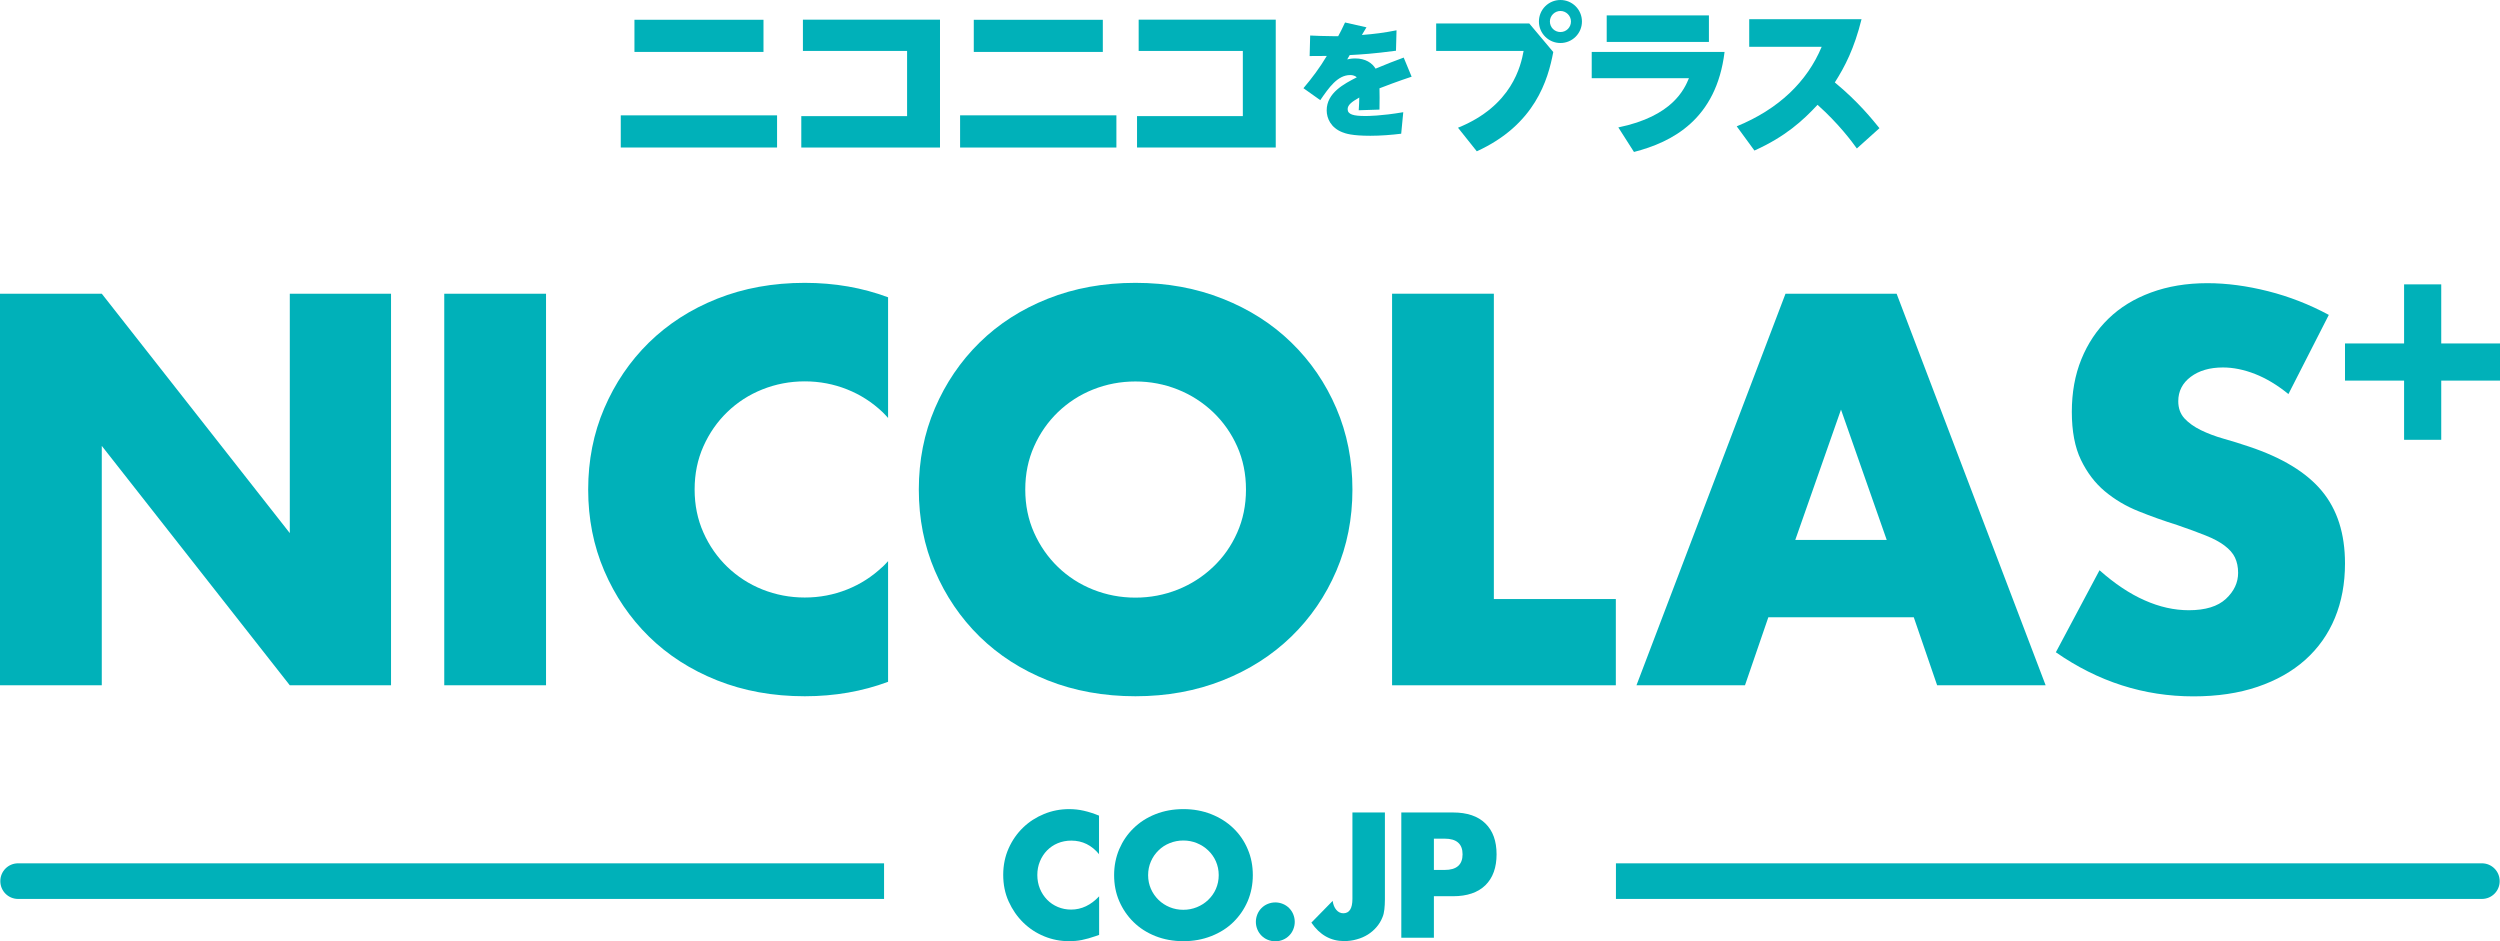 <?xml version="1.0" encoding="UTF-8"?><svg id="_イヤー_2" xmlns="http://www.w3.org/2000/svg" viewBox="0 0 230.16 86.66"><defs><style>.cls-1{fill:#00b1b9;}</style></defs><g id="_イヤー_3"><g><g><path class="cls-1" d="M215.89,31.62h5.44v-5.44h3.42v5.44h5.42v3.42h-5.42v5.45h-3.42v-5.45h-5.44v-3.42Z"/><g><path class="cls-1" d="M0,63.09V27.04H9.37l17.31,22.04V27.04h9.32V63.09h-9.32L9.37,41.05v22.04H0Z"/><path class="cls-1" d="M50.27,27.04V63.09h-9.37V27.04h9.37Z"/><path class="cls-1" d="M84.59,45.07c0-2.68,.49-5.17,1.48-7.48,.99-2.31,2.36-4.33,4.11-6.05,1.75-1.72,3.85-3.07,6.29-4.04,2.44-.97,5.12-1.46,8.06-1.46s5.58,.49,8.03,1.46c2.45,.97,4.57,2.32,6.33,4.04,1.77,1.72,3.15,3.74,4.14,6.05,.99,2.31,1.48,4.8,1.48,7.48s-.49,5.17-1.48,7.48c-.99,2.31-2.37,4.33-4.14,6.05s-3.88,3.07-6.33,4.04c-2.45,.97-5.13,1.46-8.03,1.46s-5.62-.49-8.06-1.46c-2.44-.97-4.53-2.32-6.29-4.04-1.75-1.72-3.12-3.74-4.11-6.05-.99-2.31-1.48-4.8-1.48-7.48Zm9.8,0c0,1.43,.27,2.76,.81,3.97,.54,1.21,1.27,2.26,2.2,3.16,.92,.89,2,1.59,3.23,2.08,1.23,.49,2.53,.74,3.9,.74s2.67-.25,3.9-.74c1.23-.49,2.31-1.19,3.25-2.08,.94-.89,1.68-1.94,2.22-3.16,.54-1.21,.81-2.53,.81-3.97s-.27-2.76-.81-3.97c-.54-1.21-1.28-2.26-2.22-3.16-.94-.89-2.02-1.59-3.25-2.08-1.23-.49-2.53-.74-3.9-.74s-2.67,.25-3.9,.74c-1.23,.49-2.3,1.19-3.23,2.08-.92,.89-1.66,1.94-2.2,3.16-.54,1.21-.81,2.53-.81,3.97Z"/><path class="cls-1" d="M137.53,27.04v28.11h11.23v7.94h-20.6V27.04h9.37Z"/><path class="cls-1" d="M176.19,56.83h-13.39l-2.15,6.26h-9.99l13.72-36.05h10.23l13.72,36.05h-9.99l-2.15-6.26Zm-2.49-7.12l-4.21-12-4.21,12h8.41Z"/><path class="cls-1" d="M210.67,36.27c-1.02-.83-2.04-1.44-3.06-1.84-1.02-.4-2.01-.6-2.96-.6-1.21,0-2.2,.29-2.96,.86-.76,.57-1.15,1.32-1.15,2.25,0,.64,.19,1.16,.57,1.58,.38,.41,.88,.77,1.51,1.08,.62,.3,1.32,.57,2.1,.79,.78,.22,1.55,.46,2.32,.72,3.06,1.02,5.3,2.38,6.72,4.09,1.42,1.71,2.13,3.93,2.13,6.67,0,1.85-.31,3.52-.93,5.02-.62,1.5-1.53,2.78-2.72,3.85-1.2,1.07-2.66,1.9-4.4,2.49-1.74,.59-3.7,.88-5.9,.88-4.56,0-8.78-1.35-12.67-4.06l4.02-7.55c1.4,1.24,2.79,2.17,4.16,2.77,1.37,.61,2.72,.91,4.06,.91,1.53,0,2.67-.35,3.42-1.05,.75-.7,1.12-1.5,1.12-2.39,0-.54-.1-1.01-.29-1.41-.19-.4-.51-.76-.96-1.1-.45-.34-1.03-.65-1.74-.93-.72-.29-1.59-.61-2.61-.96-1.21-.38-2.4-.8-3.56-1.27-1.16-.46-2.2-1.08-3.11-1.84-.91-.76-1.64-1.73-2.2-2.89-.56-1.16-.84-2.64-.84-4.42s.29-3.4,.88-4.85c.59-1.45,1.42-2.69,2.49-3.73,1.07-1.04,2.37-1.84,3.92-2.41,1.55-.57,3.27-.86,5.19-.86,1.78,0,3.65,.25,5.59,.74,1.94,.49,3.81,1.22,5.59,2.18l-3.73,7.31Z"/><path class="cls-1" d="M81.24,52.19c-.94,.89-2.02,1.59-3.25,2.08-1.23,.49-2.53,.74-3.9,.74s-2.67-.25-3.9-.74c-1.23-.49-2.3-1.19-3.23-2.08-.92-.89-1.66-1.94-2.2-3.16-.54-1.21-.81-2.53-.81-3.97s.27-2.76,.81-3.97c.54-1.21,1.27-2.26,2.2-3.16,.92-.89,2-1.59,3.23-2.08,1.23-.49,2.53-.74,3.9-.74s2.67,.25,3.9,.74c1.23,.49,2.31,1.19,3.25,2.08,.18,.17,.35,.36,.52,.55v-11.11c-2.36-.88-4.91-1.33-7.67-1.33-2.93,0-5.62,.49-8.06,1.46-2.44,.97-4.53,2.32-6.29,4.04-1.75,1.72-3.12,3.74-4.11,6.05-.99,2.31-1.48,4.8-1.48,7.48s.49,5.17,1.48,7.48c.99,2.31,2.36,4.33,4.11,6.05,1.75,1.72,3.85,3.07,6.29,4.04,2.44,.97,5.12,1.46,8.06,1.46,2.76,0,5.31-.45,7.67-1.33v-11.11c-.17,.19-.34,.37-.52,.54Z"/></g></g><g><g><path class="cls-1" d="M101.2,78.66c-.69-.85-1.55-1.27-2.57-1.27-.45,0-.86,.08-1.25,.24s-.71,.39-.99,.67c-.27,.28-.49,.61-.65,1s-.24,.8-.24,1.25,.08,.88,.24,1.27c.16,.39,.38,.72,.66,1.01,.28,.29,.61,.51,.99,.67s.79,.24,1.22,.24c.96,0,1.82-.41,2.58-1.22v3.55l-.31,.11c-.46,.16-.89,.28-1.28,.36-.4,.08-.79,.11-1.18,.11-.8,0-1.56-.15-2.29-.45-.73-.3-1.37-.72-1.93-1.27-.56-.55-1-1.19-1.34-1.94-.34-.75-.5-1.57-.5-2.45s.17-1.7,.5-2.44c.33-.74,.78-1.38,1.33-1.91,.56-.54,1.2-.95,1.93-1.25,.73-.3,1.5-.45,2.31-.45,.46,0,.91,.05,1.35,.15,.44,.1,.91,.25,1.4,.45v3.58Z"/><path class="cls-1" d="M102.57,80.57c0-.86,.16-1.65,.47-2.39,.32-.74,.75-1.38,1.32-1.93,.56-.55,1.23-.98,2.01-1.29s1.64-.47,2.58-.47,1.78,.16,2.57,.47c.78,.31,1.46,.74,2.03,1.29,.57,.55,1.01,1.19,1.32,1.93,.32,.74,.47,1.54,.47,2.39s-.16,1.65-.47,2.39c-.32,.74-.76,1.38-1.32,1.93-.56,.55-1.24,.98-2.03,1.29-.79,.31-1.64,.47-2.57,.47s-1.8-.16-2.58-.47-1.45-.74-2.01-1.29c-.56-.55-1-1.19-1.32-1.93-.32-.74-.47-1.54-.47-2.39Zm3.13,0c0,.46,.09,.88,.26,1.27,.17,.39,.41,.72,.7,1.01,.3,.29,.64,.51,1.03,.67,.39,.16,.81,.24,1.25,.24s.85-.08,1.25-.24c.39-.16,.74-.38,1.04-.67,.3-.29,.54-.62,.71-1.01,.17-.39,.26-.81,.26-1.27s-.09-.88-.26-1.27c-.17-.39-.41-.72-.71-1.01-.3-.29-.65-.51-1.04-.67s-.81-.24-1.25-.24-.85,.08-1.25,.24-.74,.38-1.03,.67c-.3,.29-.53,.62-.7,1.01-.17,.39-.26,.81-.26,1.27Z"/><path class="cls-1" d="M115.62,84.87c0-.24,.05-.48,.14-.7s.22-.41,.38-.57,.35-.29,.57-.38c.22-.09,.45-.14,.7-.14s.48,.05,.7,.14c.22,.09,.41,.22,.57,.38,.16,.16,.29,.35,.38,.57s.14,.45,.14,.7-.05,.48-.14,.7-.22,.41-.38,.57c-.16,.16-.35,.29-.57,.38-.22,.09-.45,.14-.7,.14s-.48-.05-.7-.14c-.22-.09-.41-.22-.57-.38s-.29-.35-.38-.57-.14-.45-.14-.7Z"/><path class="cls-1" d="M127.5,74.8v8c0,.34-.02,.65-.05,.93s-.09,.53-.18,.73c-.13,.33-.31,.62-.54,.89-.23,.27-.5,.5-.8,.69-.31,.19-.64,.34-1.02,.44-.37,.11-.76,.16-1.17,.16-1.23,0-2.24-.57-3.01-1.7l1.96-2c.05,.35,.16,.62,.34,.83,.17,.2,.39,.31,.64,.31,.56,0,.84-.44,.84-1.33v-7.95h3Z"/><path class="cls-1" d="M132.01,86.33h-3v-11.53h4.77c1.29,0,2.29,.34,2.97,1.01,.69,.67,1.03,1.62,1.03,2.84s-.34,2.17-1.03,2.85c-.69,.67-1.68,1.01-2.97,1.01h-1.77v3.82Zm0-6.24h.99c1.1,0,1.65-.48,1.65-1.44s-.55-1.44-1.65-1.44h-.99v2.87Z"/></g><path class="cls-1" d="M81.39,82.76H1.67c-.91,0-1.64-.73-1.64-1.64H.03c0-.91,.73-1.64,1.64-1.64H81.39v3.28Z"/><path class="cls-1" d="M228.49,82.76h-79.72v-3.28h79.72c.91,0,1.64,.73,1.64,1.64h0c0,.91-.73,1.64-1.64,1.64Z"/></g><g><path class="cls-1" d="M71.54,10.62v2.96h-14.39v-2.96h14.39Zm-1.25-8.8v2.96h-11.88V1.82h11.88Z"/><path class="cls-1" d="M73.77,10.69h9.74V4.69h-9.59V1.81h12.62V13.58h-12.77v-2.89Z"/><path class="cls-1" d="M102.78,10.62v2.96h-14.39v-2.96h14.39Zm-1.25-8.8v2.96h-11.88V1.82h11.88Z"/><path class="cls-1" d="M104.68,10.69h9.74V4.69h-9.59V1.81h12.62V13.58h-12.77v-2.89Z"/><path class="cls-1" d="M125.81,2.5c-.09,.14-.13,.2-.43,.72,1.15-.09,2.02-.2,3.19-.43l-.05,1.88c-2.12,.28-3.14,.34-4.26,.4-.04,.07-.2,.34-.23,.4,.16-.04,.4-.09,.74-.09,.94,0,1.56,.42,1.87,.94,1.29-.53,1.43-.59,2.59-1.02l.73,1.76c-1.09,.36-2.65,.94-2.96,1.07,.02,.62,.01,.99,0,1.96l-1.91,.06c.04-.55,.04-.73,.05-1.17-.73,.41-1.07,.7-1.07,1.07,0,.49,.54,.63,1.62,.63,.21,0,1.45,0,3.5-.35l-.19,1.98c-.88,.11-1.92,.19-2.84,.19-1.71,0-2.29-.21-2.59-.33-1.04-.41-1.43-1.27-1.43-2.01,0-1.62,1.62-2.45,2.77-3.04-.22-.21-.52-.21-.6-.21-1.17,0-1.96,1.15-2.76,2.31l-1.55-1.1c.79-.93,1.52-1.91,2.15-2.97-.56,.01-.8,.01-1.58,.01l.05-1.89c.54,.02,1.22,.06,2.08,.06h.5c.21-.38,.32-.6,.63-1.26l1.99,.45Z"/><path class="cls-1" d="M140.79,2.16l2.21,2.63c-.48,2.55-1.67,6.69-7.04,9.14l-1.73-2.17c5-2.02,5.79-5.73,6.04-7.07h-8.05V2.16h8.56Zm4.85-.18c0,1.1-.89,1.98-1.98,1.98s-1.98-.88-1.98-1.98,.89-1.98,1.98-1.98,1.98,.88,1.98,1.98Zm-2.95,0c0,.54,.43,.97,.97,.97s.97-.43,.97-.97-.45-.97-.97-.97-.97,.43-.97,.97Z"/><path class="cls-1" d="M158.77,4.78c-.75,6.2-4.8,8.3-8.34,9.21l-1.44-2.26c5.02-1.03,6.09-3.55,6.5-4.53h-8.95v-2.42h12.23Zm-1.44-3.36V3.86h-9.41V1.42h9.41Z"/><path class="cls-1" d="M170.95,13.67c-.45-.63-1.69-2.3-3.62-4.02-1.35,1.45-2.96,2.93-5.81,4.21l-1.63-2.23c3.86-1.58,6.48-4.11,7.82-7.32h-6.67V1.77h10.34c-.67,2.7-1.53,4.36-2.46,5.82,2.16,1.77,3.49,3.45,4.11,4.21l-2.07,1.86Z"/></g></g></g></svg>